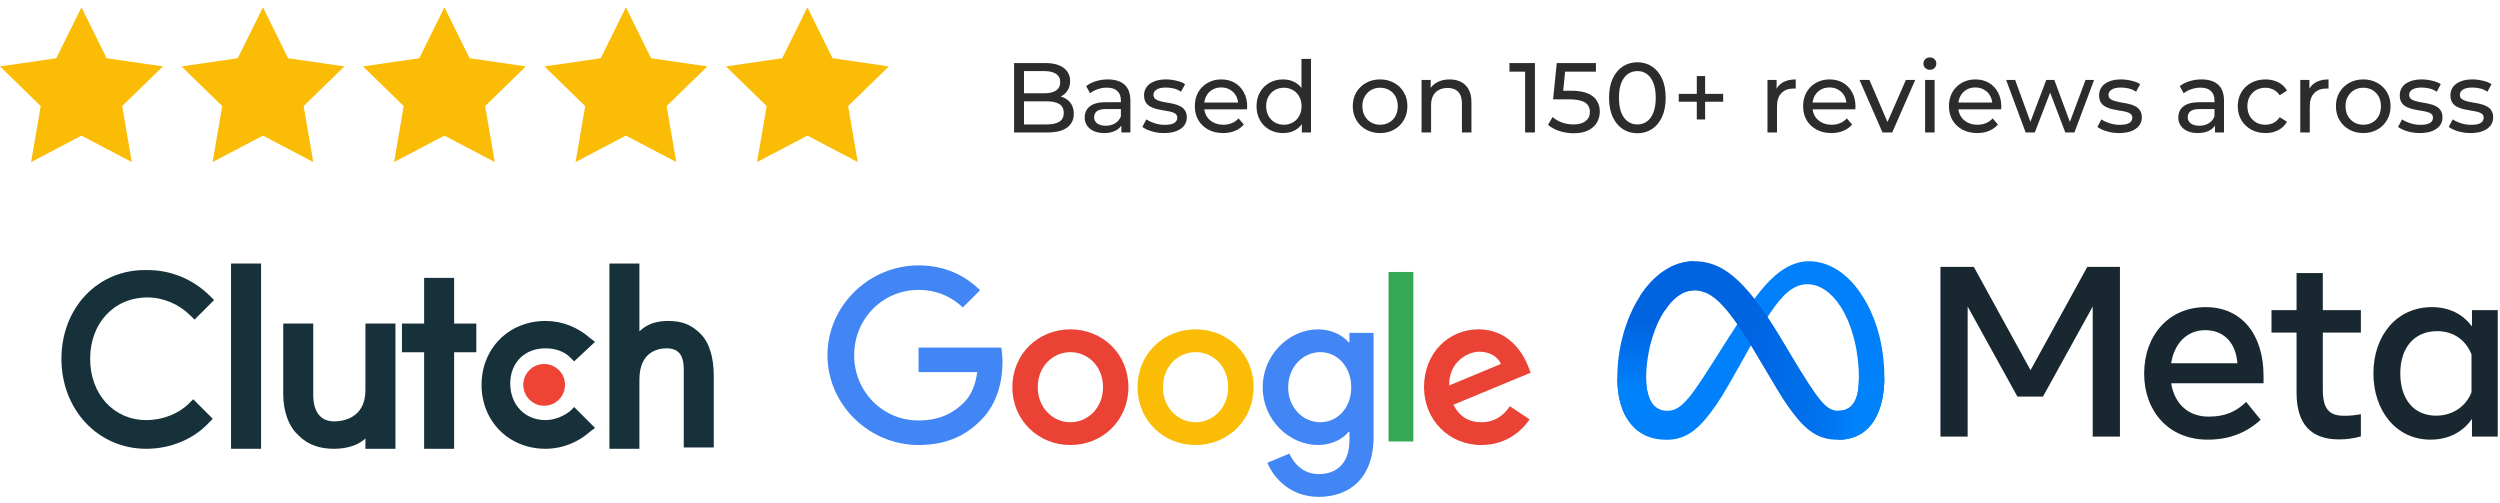 <?xml version="1.0" encoding="UTF-8"?>
<svg xmlns="http://www.w3.org/2000/svg" width="338" height="68" viewBox="0 0 338 68" fill="none">
  <path d="M11.012 0.987L14.415 7.874L22.024 8.979L16.518 14.339L17.818 21.909L11.012 18.335L4.206 21.909L5.506 14.339L0 8.979L7.609 7.874L11.012 0.987Z" fill="#FBBC05"></path>
  <path d="M35.549 0.987L38.951 7.874L46.56 8.979L41.054 14.339L42.354 21.909L35.549 18.335L28.743 21.909L30.043 14.339L24.537 8.979L32.146 7.874L35.549 0.987Z" fill="#FBBC05"></path>
  <path d="M60.086 0.987L63.488 7.874L71.097 8.979L65.591 14.339L66.891 21.909L60.086 18.335L53.28 21.909L54.58 14.339L49.074 8.979L56.683 7.874L60.086 0.987Z" fill="#FBBC05"></path>
  <path d="M84.622 0.987L88.025 7.874L95.634 8.979L90.128 14.339L91.428 21.909L84.622 18.335L77.816 21.909L79.116 14.339L73.61 8.979L81.219 7.874L84.622 0.987Z" fill="#FBBC05"></path>
  <path d="M109.159 0.987L112.562 7.874L120.171 8.979L114.665 14.339L115.965 21.909L109.159 18.335L102.353 21.909L103.653 14.339L98.147 8.979L105.756 7.874L109.159 0.987Z" fill="#FBBC05"></path>
  <path d="M137.104 17.91V8.524H141.314C142.396 8.524 143.227 8.743 143.808 9.181C144.389 9.61 144.679 10.2 144.679 10.951C144.679 11.46 144.563 11.889 144.331 12.238C144.107 12.587 143.803 12.855 143.419 13.043C143.035 13.23 142.619 13.324 142.172 13.324L142.414 12.922C142.95 12.922 143.424 13.016 143.835 13.203C144.246 13.391 144.572 13.668 144.814 14.035C145.055 14.392 145.176 14.839 145.176 15.376C145.176 16.18 144.872 16.806 144.264 17.253C143.665 17.691 142.771 17.91 141.582 17.91H137.104ZM138.445 16.824H141.529C142.27 16.824 142.838 16.698 143.231 16.448C143.625 16.198 143.821 15.805 143.821 15.268C143.821 14.723 143.625 14.325 143.231 14.075C142.838 13.825 142.27 13.7 141.529 13.7H138.324V12.614H141.193C141.873 12.614 142.4 12.488 142.776 12.238C143.151 11.988 143.339 11.612 143.339 11.112C143.339 10.611 143.151 10.236 142.776 9.985C142.4 9.735 141.873 9.61 141.193 9.61H138.445V16.824ZM151.609 17.91V16.408L151.542 16.126V13.565C151.542 13.02 151.381 12.6 151.06 12.305C150.747 12.001 150.273 11.849 149.638 11.849C149.218 11.849 148.807 11.921 148.405 12.064C148.003 12.198 147.663 12.381 147.386 12.614L146.849 11.648C147.216 11.353 147.654 11.13 148.163 10.978C148.682 10.817 149.223 10.736 149.786 10.736C150.76 10.736 151.511 10.973 152.038 11.447C152.566 11.921 152.829 12.645 152.829 13.619V17.91H151.609ZM149.276 17.99C148.749 17.99 148.284 17.901 147.882 17.722C147.489 17.543 147.185 17.297 146.97 16.985C146.756 16.663 146.648 16.301 146.648 15.898C146.648 15.514 146.738 15.165 146.916 14.853C147.104 14.54 147.404 14.29 147.815 14.102C148.235 13.914 148.798 13.82 149.504 13.82H151.757V14.745H149.558C148.914 14.745 148.481 14.853 148.257 15.067C148.034 15.282 147.922 15.541 147.922 15.845C147.922 16.193 148.061 16.475 148.338 16.689C148.615 16.895 148.999 16.998 149.491 16.998C149.974 16.998 150.394 16.891 150.751 16.676C151.118 16.462 151.381 16.149 151.542 15.738L151.797 16.622C151.627 17.043 151.328 17.378 150.899 17.628C150.47 17.869 149.929 17.99 149.276 17.99ZM157.384 17.99C156.794 17.99 156.23 17.91 155.694 17.749C155.167 17.588 154.751 17.391 154.447 17.159L154.984 16.14C155.287 16.345 155.663 16.52 156.11 16.663C156.557 16.806 157.013 16.877 157.477 16.877C158.076 16.877 158.505 16.792 158.765 16.622C159.033 16.453 159.167 16.216 159.167 15.912C159.167 15.688 159.086 15.514 158.926 15.389C158.765 15.264 158.55 15.17 158.282 15.107C158.023 15.045 157.732 14.991 157.41 14.947C157.089 14.893 156.767 14.83 156.445 14.759C156.123 14.678 155.828 14.571 155.56 14.437C155.292 14.294 155.077 14.102 154.916 13.86C154.756 13.61 154.675 13.279 154.675 12.868C154.675 12.439 154.796 12.064 155.037 11.742C155.279 11.42 155.618 11.174 156.056 11.005C156.503 10.826 157.031 10.736 157.638 10.736C158.103 10.736 158.572 10.794 159.046 10.911C159.529 11.018 159.922 11.174 160.226 11.38L159.676 12.399C159.355 12.184 159.019 12.037 158.671 11.957C158.322 11.876 157.974 11.836 157.625 11.836C157.062 11.836 156.642 11.93 156.365 12.117C156.087 12.296 155.949 12.528 155.949 12.815C155.949 13.056 156.029 13.244 156.19 13.378C156.36 13.503 156.575 13.601 156.834 13.673C157.102 13.744 157.397 13.807 157.719 13.86C158.041 13.905 158.362 13.968 158.684 14.048C159.006 14.12 159.296 14.222 159.556 14.357C159.824 14.491 160.038 14.678 160.199 14.92C160.369 15.161 160.454 15.483 160.454 15.885C160.454 16.314 160.329 16.685 160.079 16.998C159.828 17.311 159.475 17.557 159.019 17.735C158.564 17.905 158.018 17.99 157.384 17.99ZM165.361 17.99C164.601 17.99 163.931 17.834 163.35 17.521C162.778 17.208 162.331 16.779 162.009 16.234C161.696 15.688 161.54 15.063 161.54 14.357C161.54 13.65 161.692 13.025 161.996 12.479C162.309 11.934 162.733 11.509 163.269 11.206C163.815 10.893 164.427 10.736 165.106 10.736C165.795 10.736 166.402 10.888 166.93 11.192C167.457 11.496 167.868 11.925 168.163 12.479C168.467 13.025 168.619 13.664 168.619 14.397C168.619 14.45 168.615 14.513 168.606 14.585C168.606 14.656 168.601 14.723 168.592 14.786H162.545V13.86H167.922L167.399 14.182C167.408 13.726 167.314 13.32 167.118 12.962C166.921 12.604 166.648 12.327 166.3 12.131C165.96 11.925 165.562 11.822 165.106 11.822C164.659 11.822 164.262 11.925 163.913 12.131C163.564 12.327 163.292 12.609 163.095 12.976C162.898 13.333 162.8 13.744 162.8 14.209V14.424C162.8 14.897 162.907 15.322 163.122 15.697C163.345 16.064 163.654 16.35 164.047 16.555C164.44 16.761 164.892 16.864 165.401 16.864C165.821 16.864 166.201 16.792 166.541 16.649C166.89 16.506 167.194 16.292 167.453 16.006L168.163 16.837C167.842 17.212 167.439 17.498 166.957 17.695C166.483 17.892 165.951 17.99 165.361 17.99ZM173.477 17.99C172.789 17.99 172.172 17.838 171.627 17.534C171.09 17.23 170.666 16.806 170.353 16.261C170.04 15.715 169.884 15.081 169.884 14.357C169.884 13.633 170.04 13.002 170.353 12.466C170.666 11.921 171.09 11.496 171.627 11.192C172.172 10.888 172.789 10.736 173.477 10.736C174.076 10.736 174.617 10.87 175.1 11.139C175.582 11.407 175.967 11.809 176.253 12.345C176.548 12.882 176.695 13.552 176.695 14.357C176.695 15.161 176.552 15.831 176.266 16.368C175.989 16.904 175.609 17.311 175.126 17.588C174.644 17.856 174.094 17.99 173.477 17.99ZM173.584 16.864C174.031 16.864 174.434 16.761 174.791 16.555C175.158 16.35 175.444 16.059 175.649 15.684C175.864 15.3 175.971 14.857 175.971 14.357C175.971 13.847 175.864 13.409 175.649 13.043C175.444 12.667 175.158 12.377 174.791 12.171C174.434 11.965 174.031 11.863 173.584 11.863C173.129 11.863 172.722 11.965 172.364 12.171C172.007 12.377 171.721 12.667 171.506 13.043C171.292 13.409 171.184 13.847 171.184 14.357C171.184 14.857 171.292 15.3 171.506 15.684C171.721 16.059 172.007 16.35 172.364 16.555C172.722 16.761 173.129 16.864 173.584 16.864ZM176.011 17.91V15.992L176.092 14.343L175.958 12.694V7.961H177.245V17.91H176.011ZM186.593 17.99C185.878 17.99 185.243 17.834 184.689 17.521C184.135 17.208 183.697 16.779 183.375 16.234C183.053 15.679 182.892 15.054 182.892 14.357C182.892 13.65 183.053 13.025 183.375 12.479C183.697 11.934 184.135 11.509 184.689 11.206C185.243 10.893 185.878 10.736 186.593 10.736C187.299 10.736 187.929 10.893 188.483 11.206C189.047 11.509 189.485 11.934 189.797 12.479C190.119 13.016 190.28 13.641 190.28 14.357C190.28 15.063 190.119 15.688 189.797 16.234C189.485 16.779 189.047 17.208 188.483 17.521C187.929 17.834 187.299 17.99 186.593 17.99ZM186.593 16.864C187.049 16.864 187.455 16.761 187.813 16.555C188.18 16.35 188.466 16.059 188.671 15.684C188.877 15.3 188.98 14.857 188.98 14.357C188.98 13.847 188.877 13.409 188.671 13.043C188.466 12.667 188.18 12.377 187.813 12.171C187.455 11.965 187.049 11.863 186.593 11.863C186.137 11.863 185.73 11.965 185.373 12.171C185.015 12.377 184.729 12.667 184.515 13.043C184.3 13.409 184.193 13.847 184.193 14.357C184.193 14.857 184.3 15.3 184.515 15.684C184.729 16.059 185.015 16.35 185.373 16.555C185.73 16.761 186.137 16.864 186.593 16.864ZM195.989 10.736C196.57 10.736 197.079 10.848 197.517 11.072C197.964 11.295 198.313 11.635 198.563 12.091C198.814 12.546 198.939 13.123 198.939 13.82V17.91H197.651V13.968C197.651 13.279 197.482 12.761 197.142 12.412C196.811 12.064 196.342 11.889 195.734 11.889C195.278 11.889 194.88 11.979 194.541 12.158C194.201 12.336 193.937 12.6 193.75 12.949C193.571 13.297 193.482 13.731 193.482 14.249V17.91H192.194V10.803H193.428V12.721L193.227 12.211C193.459 11.746 193.817 11.384 194.299 11.125C194.782 10.866 195.345 10.736 195.989 10.736ZM206.195 17.91V9.06L206.772 9.69H204.077V8.524H207.523V17.91H206.195ZM212.74 18.017C212.079 18.017 211.435 17.914 210.809 17.709C210.193 17.503 209.688 17.226 209.294 16.877L209.911 15.818C210.224 16.113 210.631 16.354 211.131 16.542C211.632 16.73 212.164 16.824 212.727 16.824C213.442 16.824 213.992 16.672 214.376 16.368C214.76 16.064 214.952 15.657 214.952 15.148C214.952 14.799 214.868 14.495 214.698 14.236C214.528 13.977 214.233 13.78 213.813 13.646C213.402 13.503 212.834 13.431 212.11 13.431H209.978L210.474 8.524H215.77V9.69H210.97L211.667 9.033L211.279 12.908L210.581 12.265H212.392C213.33 12.265 214.085 12.386 214.657 12.627C215.23 12.868 215.645 13.203 215.904 13.633C216.164 14.053 216.293 14.54 216.293 15.094C216.293 15.63 216.164 16.122 215.904 16.569C215.645 17.007 215.252 17.36 214.725 17.628C214.206 17.887 213.545 18.017 212.74 18.017ZM221.378 18.017C220.645 18.017 219.988 17.829 219.407 17.454C218.835 17.078 218.379 16.533 218.039 15.818C217.709 15.103 217.543 14.236 217.543 13.217C217.543 12.198 217.709 11.331 218.039 10.616C218.379 9.901 218.835 9.355 219.407 8.98C219.988 8.604 220.645 8.417 221.378 8.417C222.102 8.417 222.754 8.604 223.335 8.98C223.916 9.355 224.372 9.901 224.703 10.616C225.034 11.331 225.199 12.198 225.199 13.217C225.199 14.236 225.034 15.103 224.703 15.818C224.372 16.533 223.916 17.078 223.335 17.454C222.754 17.829 222.102 18.017 221.378 18.017ZM221.378 16.824C221.87 16.824 222.299 16.689 222.665 16.421C223.04 16.153 223.331 15.751 223.537 15.215C223.751 14.678 223.858 14.012 223.858 13.217C223.858 12.421 223.751 11.755 223.537 11.219C223.331 10.683 223.04 10.28 222.665 10.012C222.299 9.744 221.87 9.61 221.378 9.61C220.886 9.61 220.453 9.744 220.077 10.012C219.702 10.28 219.407 10.683 219.192 11.219C218.987 11.755 218.884 12.421 218.884 13.217C218.884 14.012 218.987 14.678 219.192 15.215C219.407 15.751 219.702 16.153 220.077 16.421C220.453 16.689 220.886 16.824 221.378 16.824ZM229.407 16.153V10.28H230.533V16.153H229.407ZM226.967 13.753V12.694H232.974V13.753H226.967ZM238.962 17.91V10.803H240.195V12.734L240.074 12.251C240.271 11.76 240.602 11.384 241.067 11.125C241.531 10.866 242.103 10.736 242.783 10.736V11.983C242.729 11.974 242.676 11.97 242.622 11.97C242.577 11.97 242.533 11.97 242.488 11.97C241.8 11.97 241.254 12.175 240.852 12.587C240.45 12.998 240.249 13.592 240.249 14.37V17.91H238.962ZM247.602 17.99C246.842 17.99 246.172 17.834 245.591 17.521C245.019 17.208 244.572 16.779 244.25 16.234C243.937 15.688 243.781 15.063 243.781 14.357C243.781 13.65 243.933 13.025 244.237 12.479C244.55 11.934 244.974 11.509 245.511 11.206C246.056 10.893 246.668 10.736 247.347 10.736C248.036 10.736 248.644 10.888 249.171 11.192C249.698 11.496 250.11 11.925 250.405 12.479C250.708 13.025 250.86 13.664 250.86 14.397C250.86 14.45 250.856 14.513 250.847 14.585C250.847 14.656 250.843 14.723 250.834 14.786H244.787V13.86H250.163L249.64 14.182C249.649 13.726 249.555 13.32 249.359 12.962C249.162 12.604 248.889 12.327 248.541 12.131C248.201 11.925 247.803 11.822 247.347 11.822C246.901 11.822 246.503 11.925 246.154 12.131C245.806 12.327 245.533 12.609 245.336 12.976C245.14 13.333 245.041 13.744 245.041 14.209V14.424C245.041 14.897 245.149 15.322 245.363 15.697C245.587 16.064 245.895 16.35 246.288 16.555C246.682 16.761 247.133 16.864 247.642 16.864C248.063 16.864 248.442 16.792 248.782 16.649C249.131 16.506 249.435 16.292 249.694 16.006L250.405 16.837C250.083 17.212 249.68 17.498 249.198 17.695C248.724 17.892 248.192 17.99 247.602 17.99ZM254.515 17.91L251.404 10.803H252.745L255.507 17.239H254.863L257.679 10.803H258.939L255.829 17.91H254.515ZM260.275 17.91V10.803H261.562V17.91H260.275ZM260.918 9.436C260.668 9.436 260.458 9.355 260.288 9.194C260.127 9.033 260.047 8.837 260.047 8.604C260.047 8.363 260.127 8.162 260.288 8.001C260.458 7.84 260.668 7.76 260.918 7.76C261.169 7.76 261.374 7.84 261.535 8.001C261.705 8.153 261.79 8.345 261.79 8.578C261.79 8.819 261.709 9.025 261.548 9.194C261.388 9.355 261.177 9.436 260.918 9.436ZM267.318 17.99C266.558 17.99 265.888 17.834 265.307 17.521C264.735 17.208 264.288 16.779 263.966 16.234C263.653 15.688 263.497 15.063 263.497 14.357C263.497 13.65 263.649 13.025 263.952 12.479C264.265 11.934 264.69 11.509 265.226 11.206C265.772 10.893 266.384 10.736 267.063 10.736C267.751 10.736 268.359 10.888 268.887 11.192C269.414 11.496 269.825 11.925 270.12 12.479C270.424 13.025 270.576 13.664 270.576 14.397C270.576 14.45 270.572 14.513 270.563 14.585C270.563 14.656 270.558 14.723 270.549 14.786H264.502V13.86H269.879L269.356 14.182C269.365 13.726 269.271 13.32 269.074 12.962C268.878 12.604 268.605 12.327 268.257 12.131C267.917 11.925 267.519 11.822 267.063 11.822C266.616 11.822 266.218 11.925 265.87 12.131C265.521 12.327 265.249 12.609 265.052 12.976C264.855 13.333 264.757 13.744 264.757 14.209V14.424C264.757 14.897 264.864 15.322 265.079 15.697C265.302 16.064 265.611 16.35 266.004 16.555C266.397 16.761 266.849 16.864 267.358 16.864C267.778 16.864 268.158 16.792 268.498 16.649C268.846 16.506 269.15 16.292 269.41 16.006L270.12 16.837C269.798 17.212 269.396 17.498 268.913 17.695C268.44 17.892 267.908 17.99 267.318 17.99ZM273.868 17.91L271.227 10.803H272.447L274.793 17.239H274.217L276.657 10.803H277.743L280.13 17.239H279.567L281.967 10.803H283.12L280.465 17.91H279.232L276.992 12.037H277.368L275.102 17.91H273.868ZM286.507 17.99C285.917 17.99 285.353 17.91 284.817 17.749C284.29 17.588 283.874 17.391 283.57 17.159L284.106 16.14C284.41 16.345 284.786 16.52 285.233 16.663C285.68 16.806 286.136 16.877 286.6 16.877C287.199 16.877 287.628 16.792 287.888 16.622C288.156 16.453 288.29 16.216 288.29 15.912C288.29 15.688 288.209 15.514 288.048 15.389C287.888 15.264 287.673 15.17 287.405 15.107C287.146 15.045 286.855 14.991 286.533 14.947C286.212 14.893 285.89 14.83 285.568 14.759C285.246 14.678 284.951 14.571 284.683 14.437C284.415 14.294 284.2 14.102 284.039 13.86C283.879 13.61 283.798 13.279 283.798 12.868C283.798 12.439 283.919 12.064 284.16 11.742C284.401 11.42 284.741 11.174 285.179 11.005C285.626 10.826 286.153 10.736 286.761 10.736C287.226 10.736 287.695 10.794 288.169 10.911C288.652 11.018 289.045 11.174 289.349 11.38L288.799 12.399C288.478 12.184 288.142 12.037 287.794 11.957C287.445 11.876 287.097 11.836 286.748 11.836C286.185 11.836 285.765 11.93 285.488 12.117C285.21 12.296 285.072 12.528 285.072 12.815C285.072 13.056 285.152 13.244 285.313 13.378C285.483 13.503 285.698 13.601 285.957 13.673C286.225 13.744 286.52 13.807 286.842 13.86C287.164 13.905 287.485 13.968 287.807 14.048C288.129 14.12 288.419 14.222 288.679 14.357C288.947 14.491 289.161 14.678 289.322 14.92C289.492 15.161 289.577 15.483 289.577 15.885C289.577 16.314 289.452 16.685 289.202 16.998C288.951 17.311 288.598 17.557 288.142 17.735C287.686 17.905 287.141 17.99 286.507 17.99ZM299.466 17.91V16.408L299.399 16.126V13.565C299.399 13.02 299.238 12.6 298.916 12.305C298.603 12.001 298.13 11.849 297.495 11.849C297.075 11.849 296.664 11.921 296.261 12.064C295.859 12.198 295.519 12.381 295.242 12.614L294.706 11.648C295.073 11.353 295.511 11.13 296.02 10.978C296.538 10.817 297.079 10.736 297.642 10.736C298.617 10.736 299.368 10.973 299.895 11.447C300.422 11.921 300.686 12.645 300.686 13.619V17.91H299.466ZM297.133 17.99C296.606 17.99 296.141 17.901 295.738 17.722C295.345 17.543 295.041 17.297 294.827 16.985C294.612 16.663 294.505 16.301 294.505 15.898C294.505 15.514 294.594 15.165 294.773 14.853C294.961 14.54 295.26 14.29 295.671 14.102C296.092 13.914 296.655 13.82 297.361 13.82H299.613V14.745H297.414C296.771 14.745 296.337 14.853 296.114 15.067C295.89 15.282 295.779 15.541 295.779 15.845C295.779 16.193 295.917 16.475 296.194 16.689C296.471 16.895 296.856 16.998 297.347 16.998C297.83 16.998 298.25 16.891 298.608 16.676C298.974 16.462 299.238 16.149 299.399 15.738L299.654 16.622C299.484 17.043 299.184 17.378 298.755 17.628C298.326 17.869 297.785 17.99 297.133 17.99ZM306.299 17.99C305.575 17.99 304.927 17.834 304.355 17.521C303.792 17.208 303.35 16.779 303.028 16.234C302.706 15.688 302.545 15.063 302.545 14.357C302.545 13.65 302.706 13.025 303.028 12.479C303.35 11.934 303.792 11.509 304.355 11.206C304.927 10.893 305.575 10.736 306.299 10.736C306.943 10.736 307.515 10.866 308.016 11.125C308.525 11.375 308.919 11.751 309.196 12.251L308.217 12.882C307.984 12.533 307.698 12.278 307.359 12.117C307.028 11.947 306.67 11.863 306.286 11.863C305.821 11.863 305.406 11.965 305.039 12.171C304.673 12.377 304.382 12.667 304.168 13.043C303.953 13.409 303.846 13.847 303.846 14.357C303.846 14.866 303.953 15.309 304.168 15.684C304.382 16.059 304.673 16.35 305.039 16.555C305.406 16.761 305.821 16.864 306.286 16.864C306.67 16.864 307.028 16.783 307.359 16.622C307.698 16.453 307.984 16.193 308.217 15.845L309.196 16.462C308.919 16.953 308.525 17.333 308.016 17.601C307.515 17.86 306.943 17.99 306.299 17.99ZM310.996 17.91V10.803H312.23V12.734L312.109 12.251C312.306 11.76 312.636 11.384 313.101 11.125C313.566 10.866 314.138 10.736 314.818 10.736V11.983C314.764 11.974 314.71 11.97 314.657 11.97C314.612 11.97 314.567 11.97 314.523 11.97C313.834 11.97 313.289 12.175 312.887 12.587C312.484 12.998 312.283 13.592 312.283 14.37V17.91H310.996ZM319.516 17.99C318.801 17.99 318.166 17.834 317.612 17.521C317.058 17.208 316.62 16.779 316.298 16.234C315.976 15.679 315.816 15.054 315.816 14.357C315.816 13.65 315.976 13.025 316.298 12.479C316.62 11.934 317.058 11.509 317.612 11.206C318.166 10.893 318.801 10.736 319.516 10.736C320.222 10.736 320.853 10.893 321.407 11.206C321.97 11.509 322.408 11.934 322.721 12.479C323.043 13.016 323.203 13.641 323.203 14.357C323.203 15.063 323.043 15.688 322.721 16.234C322.408 16.779 321.97 17.208 321.407 17.521C320.853 17.834 320.222 17.99 319.516 17.99ZM319.516 16.864C319.972 16.864 320.379 16.761 320.736 16.555C321.103 16.35 321.389 16.059 321.594 15.684C321.8 15.3 321.903 14.857 321.903 14.357C321.903 13.847 321.8 13.409 321.594 13.043C321.389 12.667 321.103 12.377 320.736 12.171C320.379 11.965 319.972 11.863 319.516 11.863C319.06 11.863 318.654 11.965 318.296 12.171C317.939 12.377 317.652 12.667 317.438 13.043C317.223 13.409 317.116 13.847 317.116 14.357C317.116 14.857 317.223 15.3 317.438 15.684C317.652 16.059 317.939 16.35 318.296 16.555C318.654 16.761 319.06 16.864 319.516 16.864ZM327.156 17.99C326.566 17.99 326.003 17.91 325.466 17.749C324.939 17.588 324.523 17.391 324.219 17.159L324.756 16.14C325.06 16.345 325.435 16.52 325.882 16.663C326.329 16.806 326.785 16.877 327.25 16.877C327.848 16.877 328.278 16.792 328.537 16.622C328.805 16.453 328.939 16.216 328.939 15.912C328.939 15.688 328.859 15.514 328.698 15.389C328.537 15.264 328.322 15.17 328.054 15.107C327.795 15.045 327.504 14.991 327.183 14.947C326.861 14.893 326.539 14.83 326.217 14.759C325.895 14.678 325.6 14.571 325.332 14.437C325.064 14.294 324.85 14.102 324.689 13.86C324.528 13.61 324.447 13.279 324.447 12.868C324.447 12.439 324.568 12.064 324.809 11.742C325.051 11.42 325.39 11.174 325.828 11.005C326.275 10.826 326.803 10.736 327.41 10.736C327.875 10.736 328.345 10.794 328.818 10.911C329.301 11.018 329.694 11.174 329.998 11.38L329.449 12.399C329.127 12.184 328.792 12.037 328.443 11.957C328.094 11.876 327.746 11.836 327.397 11.836C326.834 11.836 326.414 11.93 326.137 12.117C325.86 12.296 325.721 12.528 325.721 12.815C325.721 13.056 325.801 13.244 325.962 13.378C326.132 13.503 326.347 13.601 326.606 13.673C326.874 13.744 327.169 13.807 327.491 13.86C327.813 13.905 328.135 13.968 328.456 14.048C328.778 14.12 329.069 14.222 329.328 14.357C329.596 14.491 329.811 14.678 329.971 14.92C330.141 15.161 330.226 15.483 330.226 15.885C330.226 16.314 330.101 16.685 329.851 16.998C329.6 17.311 329.247 17.557 328.792 17.735C328.336 17.905 327.79 17.99 327.156 17.99ZM334.007 17.99C333.417 17.99 332.854 17.91 332.318 17.749C331.79 17.588 331.374 17.391 331.071 17.159L331.607 16.14C331.911 16.345 332.286 16.52 332.733 16.663C333.18 16.806 333.636 16.877 334.101 16.877C334.7 16.877 335.129 16.792 335.388 16.622C335.656 16.453 335.79 16.216 335.79 15.912C335.79 15.688 335.71 15.514 335.549 15.389C335.388 15.264 335.173 15.17 334.905 15.107C334.646 15.045 334.356 14.991 334.034 14.947C333.712 14.893 333.39 14.83 333.068 14.759C332.747 14.678 332.452 14.571 332.183 14.437C331.915 14.294 331.701 14.102 331.54 13.86C331.379 13.61 331.299 13.279 331.299 12.868C331.299 12.439 331.419 12.064 331.661 11.742C331.902 11.42 332.242 11.174 332.68 11.005C333.126 10.826 333.654 10.736 334.262 10.736C334.727 10.736 335.196 10.794 335.67 10.911C336.152 11.018 336.546 11.174 336.849 11.38L336.3 12.399C335.978 12.184 335.643 12.037 335.294 11.957C334.946 11.876 334.597 11.836 334.248 11.836C333.685 11.836 333.265 11.93 332.988 12.117C332.711 12.296 332.572 12.528 332.572 12.815C332.572 13.056 332.653 13.244 332.814 13.378C332.983 13.503 333.198 13.601 333.457 13.673C333.725 13.744 334.02 13.807 334.342 13.86C334.664 13.905 334.986 13.968 335.308 14.048C335.629 14.12 335.92 14.222 336.179 14.357C336.447 14.491 336.662 14.678 336.823 14.92C336.993 15.161 337.077 15.483 337.077 15.885C337.077 16.314 336.952 16.685 336.702 16.998C336.452 17.311 336.099 17.557 335.643 17.735C335.187 17.905 334.642 17.99 334.007 17.99Z" fill="#2C2C2C"></path>
  <path d="M152.563 52.349C152.563 56.852 149.04 60.169 144.717 60.169C140.394 60.169 136.872 56.852 136.872 52.349C136.872 47.814 140.394 44.528 144.717 44.528C149.04 44.528 152.563 47.814 152.563 52.349ZM149.129 52.349C149.129 49.535 147.087 47.61 144.717 47.61C142.348 47.61 140.306 49.535 140.306 52.349C140.306 55.134 142.348 57.088 144.717 57.088C147.087 57.088 149.129 55.131 149.129 52.349Z" fill="#EA4335"></path>
  <path d="M169.488 52.349C169.488 56.852 165.965 60.169 161.642 60.169C157.319 60.169 153.796 56.852 153.796 52.349C153.796 47.818 157.319 44.528 161.642 44.528C165.965 44.528 169.488 47.814 169.488 52.349ZM166.053 52.349C166.053 49.535 164.011 47.61 161.642 47.61C159.272 47.61 157.231 49.535 157.231 52.349C157.231 55.134 159.272 57.088 161.642 57.088C164.011 57.088 166.053 55.131 166.053 52.349Z" fill="#FBBC05"></path>
  <path d="M185.707 45V59.041C185.707 64.817 182.301 67.176 178.274 67.176C174.484 67.176 172.202 64.641 171.342 62.567L174.332 61.322C174.864 62.595 176.169 64.098 178.271 64.098C180.848 64.098 182.445 62.507 182.445 59.514V58.389H182.326C181.557 59.337 180.076 60.166 178.207 60.166C174.297 60.166 170.714 56.76 170.714 52.377C170.714 47.962 174.297 44.528 178.207 44.528C180.072 44.528 181.553 45.356 182.326 46.277H182.445V45.004H185.707V45ZM182.689 52.377C182.689 49.623 180.852 47.61 178.514 47.61C176.144 47.61 174.159 49.623 174.159 52.377C174.159 55.102 176.144 57.088 178.514 57.088C180.852 57.088 182.689 55.102 182.689 52.377Z" fill="#4285F4"></path>
  <path d="M191.083 36.77V59.69H187.734V36.77H191.083Z" fill="#34A853"></path>
  <path d="M204.139 54.923L206.805 56.7C205.944 57.973 203.871 60.167 200.288 60.167C195.845 60.167 192.527 56.732 192.527 52.346C192.527 47.695 195.874 44.525 199.904 44.525C203.962 44.525 205.948 47.755 206.596 49.5L206.953 50.389L196.498 54.719C197.298 56.288 198.543 57.088 200.288 57.088C202.037 57.088 203.25 56.228 204.139 54.923ZM195.934 52.109L202.922 49.208C202.538 48.231 201.381 47.55 200.02 47.55C198.275 47.55 195.845 49.091 195.934 52.109Z" fill="#EA4335"></path>
  <path d="M124.19 50.315V46.997H135.371C135.481 47.575 135.537 48.259 135.537 48.999C135.537 51.489 134.857 54.567 132.663 56.76C130.53 58.982 127.804 60.166 124.194 60.166C117.501 60.166 111.874 54.715 111.874 48.023C111.874 41.33 117.501 35.879 124.194 35.879C127.896 35.879 130.534 37.332 132.515 39.225L130.174 41.566C128.753 40.234 126.828 39.197 124.19 39.197C119.303 39.197 115.481 43.136 115.481 48.023C115.481 52.91 119.303 56.849 124.19 56.849C127.36 56.849 129.166 55.576 130.322 54.419C131.26 53.481 131.877 52.141 132.12 50.311L124.19 50.315Z" fill="#4285F4"></path>
  <path d="M31.237 35.629H35.294V60.677H31.237V35.629Z" fill="#17313B"></path>
  <path d="M49.406 52.74C49.406 56.62 46.231 56.973 45.172 56.973C42.703 56.973 42.35 54.68 42.35 53.445V43.744H38.293V53.269C38.293 55.562 38.999 57.678 40.41 58.913C41.645 60.148 43.232 60.677 45.172 60.677C46.584 60.677 48.348 60.324 49.406 59.266V60.677H53.463V43.744H49.406V52.74Z" fill="#17313B"></path>
  <path d="M61.4 37.571H57.343V43.745H54.344V47.626H57.343V60.678H61.4V47.626H64.399V43.745H61.4V37.571Z" fill="#17313B"></path>
  <path d="M77.099 55.562C76.217 56.267 74.983 56.796 73.748 56.796C70.926 56.796 68.985 54.68 68.985 51.857C68.985 49.035 70.926 47.095 73.748 47.095C74.983 47.095 76.217 47.448 77.099 48.33L77.629 48.859L80.451 46.213L79.745 45.684C78.158 44.273 76.041 43.391 73.748 43.391C68.809 43.391 65.105 47.095 65.105 52.034C65.105 56.973 68.809 60.677 73.748 60.677C76.041 60.677 78.158 59.795 79.745 58.384L80.451 57.855L77.629 55.032L77.099 55.562Z" fill="#17313B"></path>
  <path d="M94.737 45.154C93.503 43.92 92.268 43.391 90.328 43.391C88.916 43.391 87.505 43.743 86.447 44.802V35.629H82.39V60.677H86.447V51.328C86.447 47.448 89.093 47.095 90.151 47.095C92.621 47.095 92.444 49.388 92.444 50.623V60.501H96.501V50.799C96.501 48.506 95.972 46.389 94.737 45.154Z" fill="#17313B"></path>
  <path d="M73.571 54.856C75.129 54.856 76.393 53.593 76.393 52.034C76.393 50.475 75.129 49.212 73.571 49.212C72.012 49.212 70.749 50.475 70.749 52.034C70.749 53.593 72.012 54.856 73.571 54.856Z" fill="#EF4335"></path>
  <path d="M25.593 54.504C24.182 55.915 22.065 56.797 19.772 56.797C15.362 56.797 12.187 53.269 12.187 48.507C12.187 43.744 15.362 40.216 19.948 40.216C22.065 40.216 24.182 41.098 25.769 42.686L26.298 43.215L28.944 40.569L28.415 40.04C26.122 37.747 23.123 36.512 19.948 36.512C13.245 36.336 8.306 41.627 8.306 48.507C8.306 55.386 13.245 60.678 19.772 60.678C22.947 60.678 26.122 59.443 28.239 57.15L28.768 56.621L26.122 53.975L25.593 54.504Z" fill="#17313B"></path>
  <g clip-path="url(#clip0_1328_7)">
    <path d="M222.557 51.237C222.557 52.624 222.86 53.69 223.255 54.334C223.774 55.178 224.547 55.536 225.336 55.536C226.353 55.536 227.283 55.282 229.076 52.786C230.513 50.785 232.206 47.977 233.345 46.217L235.273 43.234C236.613 41.163 238.164 38.86 239.942 37.3C241.394 36.026 242.959 35.318 244.535 35.318C247.181 35.318 249.701 36.861 251.63 39.755C253.741 42.925 254.765 46.917 254.765 51.037C254.765 53.486 254.286 55.286 253.469 56.708C252.681 58.083 251.144 59.456 248.558 59.456V55.536C250.772 55.536 251.325 53.489 251.325 51.146C251.325 47.807 250.551 44.101 248.847 41.454C247.638 39.576 246.071 38.428 244.347 38.428C242.482 38.428 240.982 39.843 239.295 42.367C238.399 43.708 237.478 45.342 236.445 47.186L235.307 49.215C233.022 53.293 232.443 54.222 231.3 55.755C229.297 58.439 227.587 59.456 225.336 59.456C222.665 59.456 220.976 58.292 219.93 56.538C219.076 55.109 218.657 53.233 218.657 51.096L222.557 51.237Z" fill="#0081FB"></path>
    <path d="M221.732 40.032C223.52 37.258 226.1 35.318 229.06 35.318C230.774 35.318 232.478 35.828 234.257 37.291C236.204 38.889 238.278 41.522 240.866 45.86L241.794 47.417C244.034 51.173 245.309 53.106 246.055 54.017C247.014 55.187 247.686 55.536 248.558 55.536C250.772 55.536 251.325 53.489 251.325 51.146L254.765 51.037C254.765 53.486 254.286 55.286 253.469 56.708C252.681 58.083 251.144 59.456 248.558 59.456C246.951 59.456 245.527 59.105 243.953 57.61C242.742 56.462 241.327 54.424 240.238 52.591L237 47.147C235.375 44.415 233.884 42.377 233.022 41.455C232.094 40.463 230.901 39.265 228.997 39.265C227.457 39.265 226.148 40.353 225.053 42.017L221.732 40.032Z" fill="url(#paint0_linear_1328_7)"></path>
    <path d="M228.997 39.265C227.457 39.265 226.148 40.353 225.053 42.017C223.505 44.369 222.557 47.872 222.557 51.237C222.557 52.624 222.86 53.69 223.255 54.334L219.93 56.538C219.076 55.109 218.657 53.233 218.657 51.096C218.657 47.21 219.717 43.16 221.732 40.032C223.52 37.258 226.1 35.318 229.06 35.318L228.997 39.265Z" fill="url(#paint1_linear_1328_7)"></path>
    <path d="M262.347 36.081H266.859L274.53 50.049L282.202 36.081H286.616V59.032H282.935V41.443L276.207 53.623H272.754L266.028 41.443V59.032H262.347V36.081ZM298.148 44.639C295.509 44.639 293.919 46.638 293.539 49.114H302.497C302.312 46.563 300.85 44.639 298.148 44.639ZM289.889 50.524C289.889 45.315 293.235 41.523 298.212 41.523C303.108 41.523 306.031 45.267 306.031 50.802V51.819H293.539C293.982 54.513 295.757 56.327 298.62 56.327C300.904 56.327 302.332 55.626 303.686 54.343L305.641 56.753C303.799 58.458 301.456 59.441 298.49 59.441C293.102 59.441 289.889 55.487 289.889 50.524ZM310.494 44.967H307.106V41.934H310.494V36.918H314.045V41.934H319.192V44.967H314.045V52.655C314.045 55.28 314.879 56.212 316.928 56.212C317.864 56.212 318.4 56.132 319.192 55.999V58.999C318.205 59.28 317.263 59.409 316.244 59.409C312.41 59.409 310.494 57.301 310.494 53.081V44.967ZM334.145 47.917C333.432 46.105 331.841 44.77 329.503 44.77C326.464 44.77 324.519 46.94 324.519 50.475C324.519 53.921 326.309 56.196 329.357 56.196C331.753 56.196 333.463 54.793 334.145 53.048V47.917ZM337.696 59.032H334.21V56.638C333.236 58.047 331.463 59.441 328.591 59.441C323.973 59.441 320.886 55.55 320.886 50.475C320.886 45.351 324.047 41.523 328.787 41.523C331.13 41.523 332.968 42.466 334.21 44.131V41.934H337.696V59.032Z" fill="#192830"></path>
  </g>
  <defs>
    <linearGradient id="paint0_linear_1328_7" x1="226.316" y1="50.104" x2="251.18" y2="51.352" gradientUnits="userSpaceOnUse">
      <stop stop-color="#0064E1"></stop>
      <stop offset="0.4" stop-color="#0064E1"></stop>
      <stop offset="0.83" stop-color="#0073EE"></stop>
      <stop offset="1" stop-color="#0082FB"></stop>
    </linearGradient>
    <linearGradient id="paint1_linear_1328_7" x1="224.307" y1="52.885" x2="224.307" y2="43.659" gradientUnits="userSpaceOnUse">
      <stop stop-color="#0082FB"></stop>
      <stop offset="1" stop-color="#0064E0"></stop>
    </linearGradient>
    <clipPath id="clip0_1328_7">
      <rect width="119.039" height="24.138" fill="white" transform="translate(218.657 35.318)"></rect>
    </clipPath>
  </defs>
</svg>
